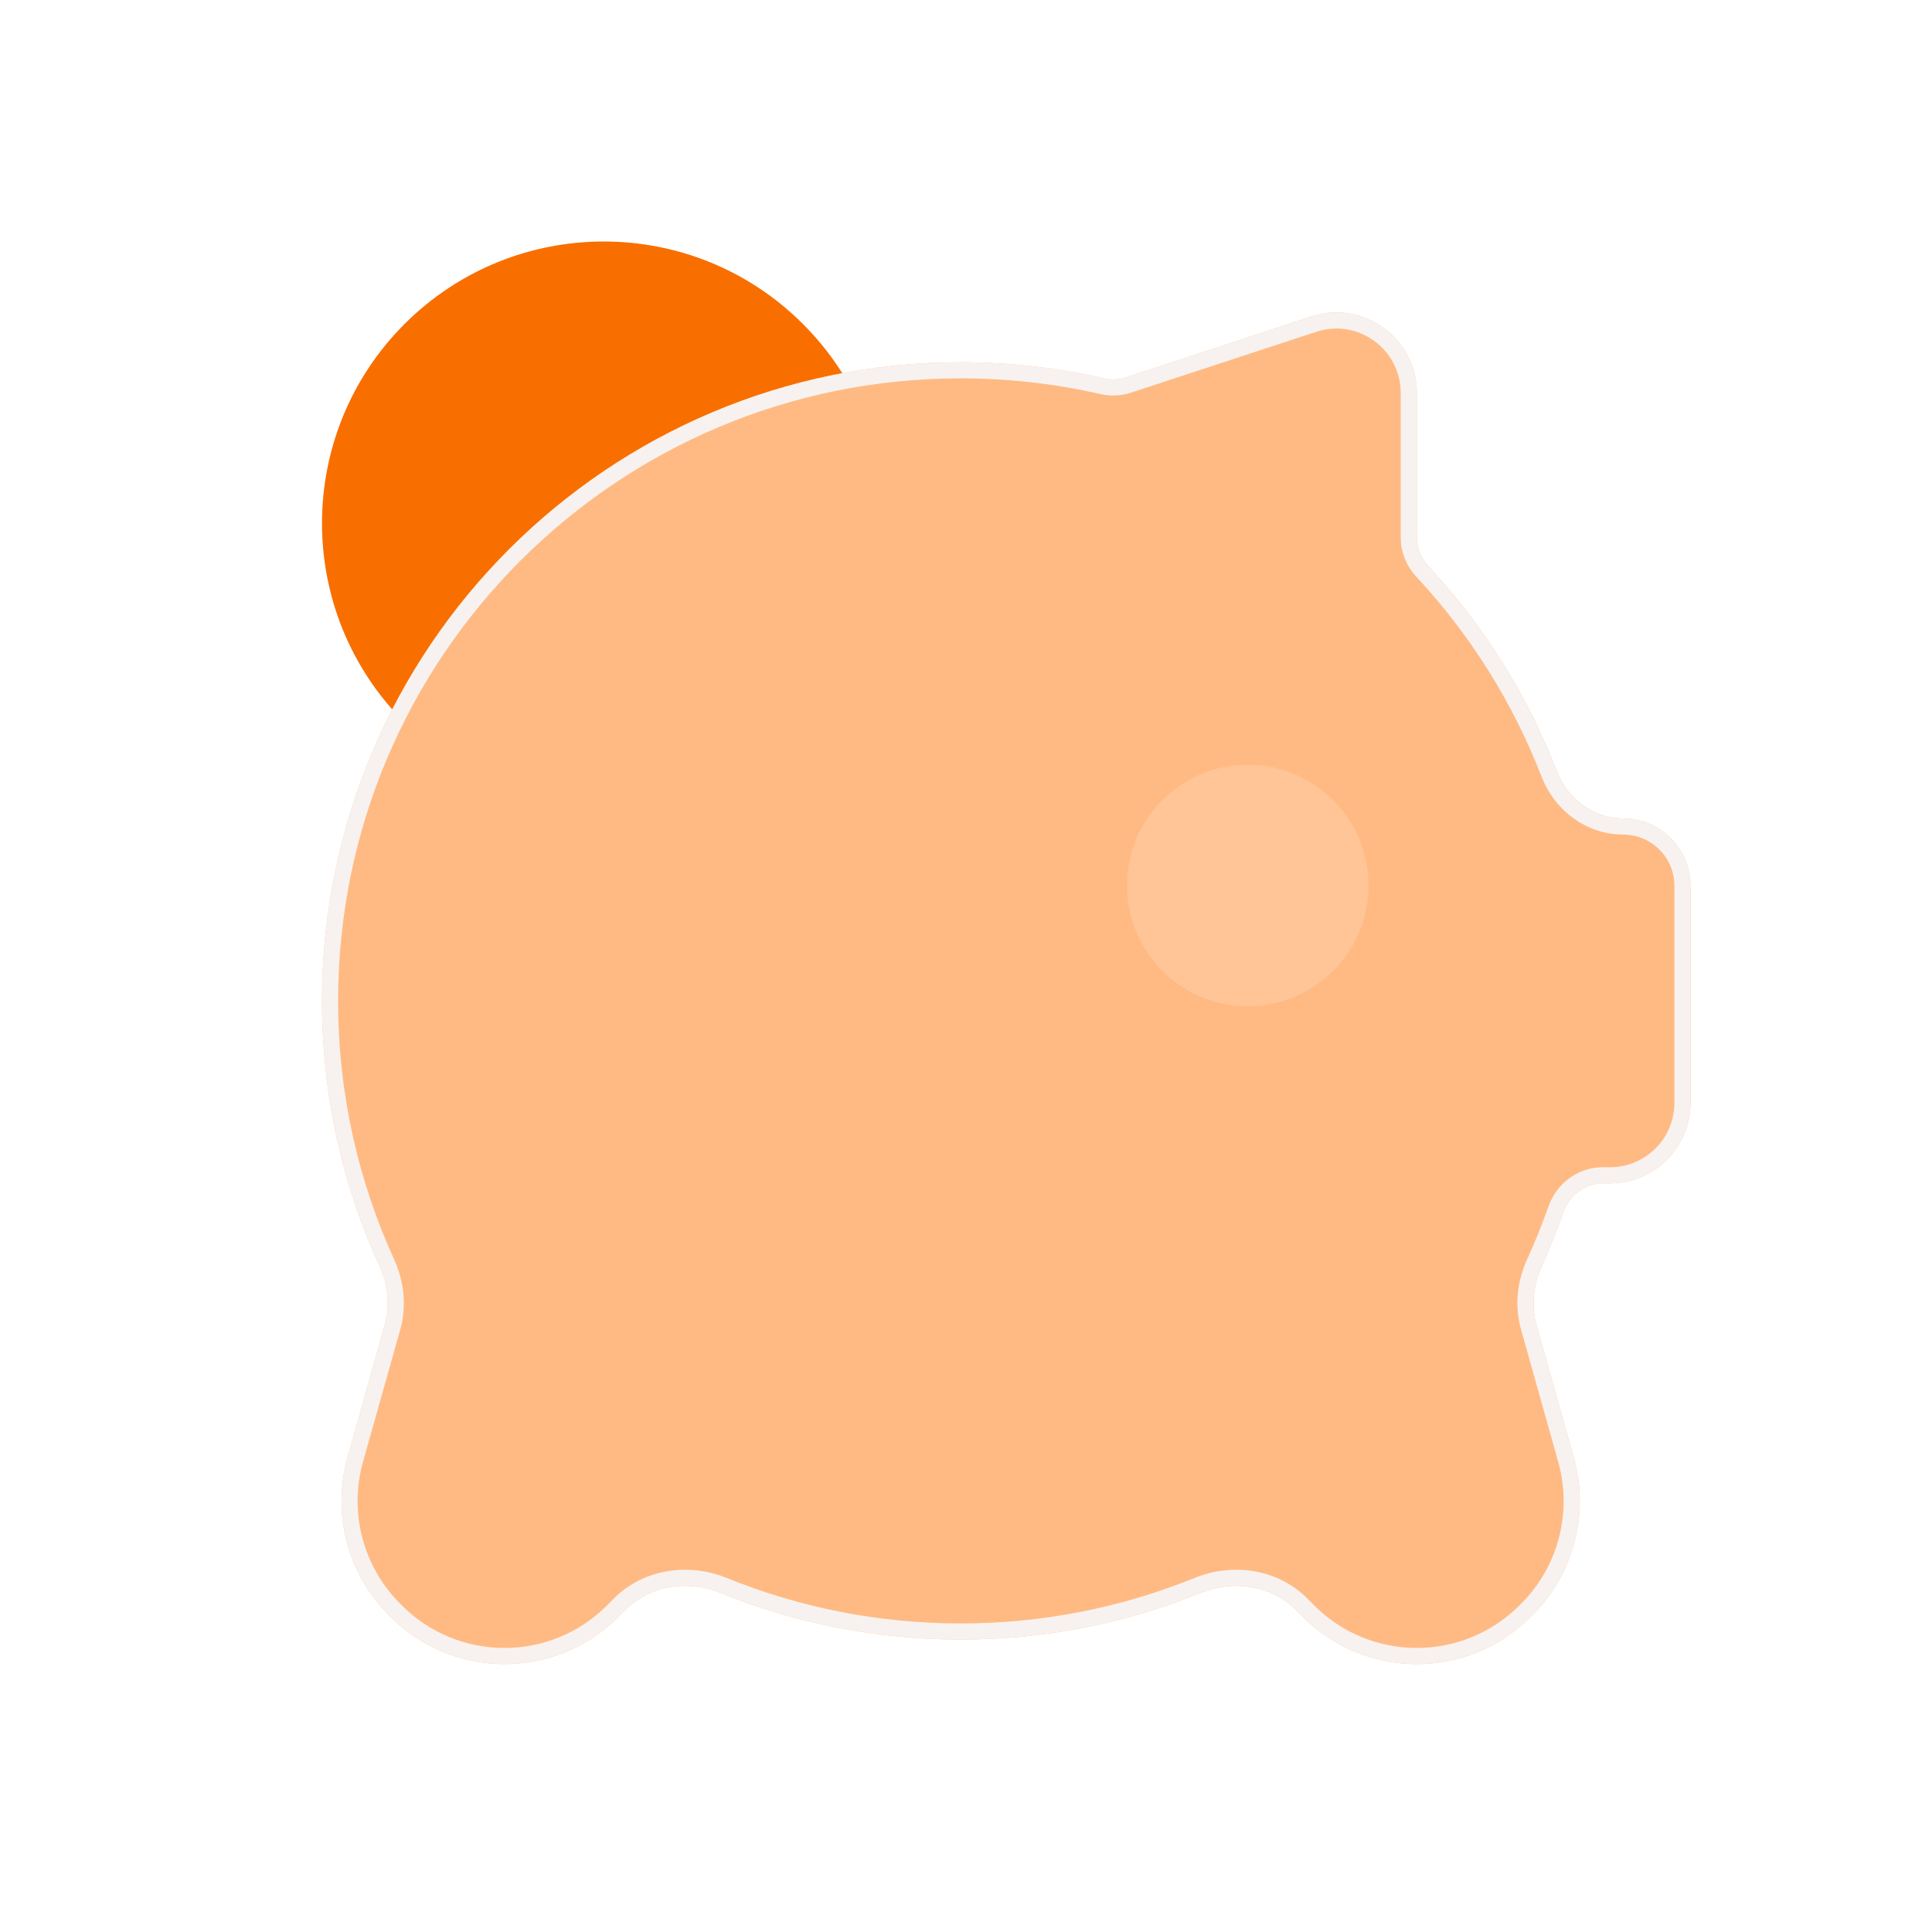 <svg width="24" height="24" viewBox="0 0 24 24" fill="none" xmlns="http://www.w3.org/2000/svg">
<circle cx="7.5" cy="6.5" r="3.5" transform="rotate(-45 7.5 6.5)" fill="#F86F00"/>
<g filter="url(#filter0_bi_456_608)">
<path d="M17.6 6.177C17.6 6.308 17.652 6.433 17.741 6.529C18.424 7.262 18.969 8.125 19.337 9.076C19.47 9.421 19.792 9.667 20.163 9.667C20.625 9.667 21 10.042 21 10.504V13.2C21 13.752 20.552 14.2 20 14.2H19.911C19.69 14.2 19.496 14.346 19.423 14.555C19.343 14.783 19.253 15.007 19.154 15.225C19.048 15.456 19.019 15.716 19.087 15.961L19.55 17.606C19.745 18.302 19.55 19.05 19.039 19.561L19.014 19.586C18.233 20.367 16.967 20.367 16.186 19.586L16.098 19.498C15.79 19.19 15.32 19.123 14.916 19.287C13.995 19.661 12.988 19.867 11.933 19.867C10.878 19.867 9.871 19.661 8.951 19.287C8.547 19.123 8.077 19.19 7.769 19.498L7.681 19.586C6.9 20.367 5.633 20.367 4.852 19.586L4.828 19.561C4.317 19.05 4.121 18.302 4.317 17.606L4.779 15.961C4.848 15.716 4.819 15.456 4.713 15.225C4.255 14.223 4 13.108 4 11.933C4 7.552 7.552 4 11.933 4C12.544 4 13.139 4.069 13.71 4.2C13.802 4.221 13.898 4.218 13.987 4.188L16.288 3.432C16.934 3.219 17.6 3.701 17.6 4.382V6.177Z" fill="#F1F1F1" fill-opacity="0.1"/>
<path d="M17.6 6.177C17.6 6.308 17.652 6.433 17.741 6.529C18.424 7.262 18.969 8.125 19.337 9.076C19.47 9.421 19.792 9.667 20.163 9.667C20.625 9.667 21 10.042 21 10.504V13.2C21 13.752 20.552 14.2 20 14.2H19.911C19.69 14.2 19.496 14.346 19.423 14.555C19.343 14.783 19.253 15.007 19.154 15.225C19.048 15.456 19.019 15.716 19.087 15.961L19.55 17.606C19.745 18.302 19.55 19.05 19.039 19.561L19.014 19.586C18.233 20.367 16.967 20.367 16.186 19.586L16.098 19.498C15.79 19.19 15.32 19.123 14.916 19.287C13.995 19.661 12.988 19.867 11.933 19.867C10.878 19.867 9.871 19.661 8.951 19.287C8.547 19.123 8.077 19.19 7.769 19.498L7.681 19.586C6.9 20.367 5.633 20.367 4.852 19.586L4.828 19.561C4.317 19.05 4.121 18.302 4.317 17.606L4.779 15.961C4.848 15.716 4.819 15.456 4.713 15.225C4.255 14.223 4 13.108 4 11.933C4 7.552 7.552 4 11.933 4C12.544 4 13.139 4.069 13.71 4.2C13.802 4.221 13.898 4.218 13.987 4.188L16.288 3.432C16.934 3.219 17.6 3.701 17.6 4.382V6.177Z" fill="#FFBA83"/>
<path d="M17.5 6.177C17.5 6.334 17.562 6.484 17.668 6.597C18.342 7.321 18.88 8.173 19.243 9.112C19.39 9.492 19.746 9.767 20.163 9.767C20.57 9.767 20.9 10.097 20.9 10.504V13.2C20.9 13.697 20.497 14.1 20 14.1H19.911C19.645 14.1 19.415 14.275 19.329 14.522C19.25 14.747 19.161 14.968 19.062 15.184C18.948 15.434 18.915 15.718 18.991 15.988L19.453 17.633C19.639 18.294 19.454 19.005 18.968 19.491L18.944 19.515C18.201 20.257 16.998 20.257 16.256 19.515L16.169 19.427C15.829 19.087 15.314 19.017 14.878 19.194C13.969 19.563 12.975 19.767 11.933 19.767C10.892 19.767 9.897 19.563 8.988 19.194C8.552 19.017 8.038 19.087 7.698 19.427L7.61 19.515C6.868 20.257 5.665 20.257 4.923 19.515L4.899 19.491C4.413 19.005 4.227 18.294 4.413 17.633L4.876 15.988C4.951 15.718 4.918 15.434 4.804 15.184C4.352 14.194 4.1 13.093 4.1 11.933C4.1 7.607 7.607 4.1 11.933 4.1C12.537 4.1 13.124 4.168 13.688 4.297C13.796 4.322 13.911 4.319 14.018 4.283L16.319 3.527C16.901 3.335 17.5 3.769 17.5 4.382V6.177Z" stroke="#F7F2EF" stroke-width="0.2"/>
</g>
<g filter="url(#filter1_i_456_608)">
<circle cx="15.5" cy="10.5" r="1.5" fill="white" fill-opacity="0.16"/>
</g>
<defs>
<filter id="filter0_bi_456_608" x="1" y="0.381" width="23" height="22.791" filterUnits="userSpaceOnUse" color-interpolation-filters="sRGB">
<feFlood flood-opacity="0" result="BackgroundImageFix"/>
<feGaussianBlur in="BackgroundImageFix" stdDeviation="1.5"/>
<feComposite in2="SourceAlpha" operator="in" result="effect1_backgroundBlur_456_608"/>
<feBlend mode="normal" in="SourceGraphic" in2="effect1_backgroundBlur_456_608" result="shape"/>
<feColorMatrix in="SourceAlpha" type="matrix" values="0 0 0 0 0 0 0 0 0 0 0 0 0 0 0 0 0 0 127 0" result="hardAlpha"/>
<feOffset dy="0.5"/>
<feGaussianBlur stdDeviation="1"/>
<feComposite in2="hardAlpha" operator="arithmetic" k2="-1" k3="1"/>
<feColorMatrix type="matrix" values="0 0 0 0 1 0 0 0 0 1 0 0 0 0 1 0 0 0 0.4 0"/>
<feBlend mode="normal" in2="shape" result="effect2_innerShadow_456_608"/>
</filter>
<filter id="filter1_i_456_608" x="14" y="9" width="3" height="3.5" filterUnits="userSpaceOnUse" color-interpolation-filters="sRGB">
<feFlood flood-opacity="0" result="BackgroundImageFix"/>
<feBlend mode="normal" in="SourceGraphic" in2="BackgroundImageFix" result="shape"/>
<feColorMatrix in="SourceAlpha" type="matrix" values="0 0 0 0 0 0 0 0 0 0 0 0 0 0 0 0 0 0 127 0" result="hardAlpha"/>
<feOffset dy="0.5"/>
<feGaussianBlur stdDeviation="0.25"/>
<feComposite in2="hardAlpha" operator="arithmetic" k2="-1" k3="1"/>
<feColorMatrix type="matrix" values="0 0 0 0 1 0 0 0 0 1 0 0 0 0 1 0 0 0 0.4 0"/>
<feBlend mode="normal" in2="shape" result="effect1_innerShadow_456_608"/>
</filter>
</defs>
</svg>
